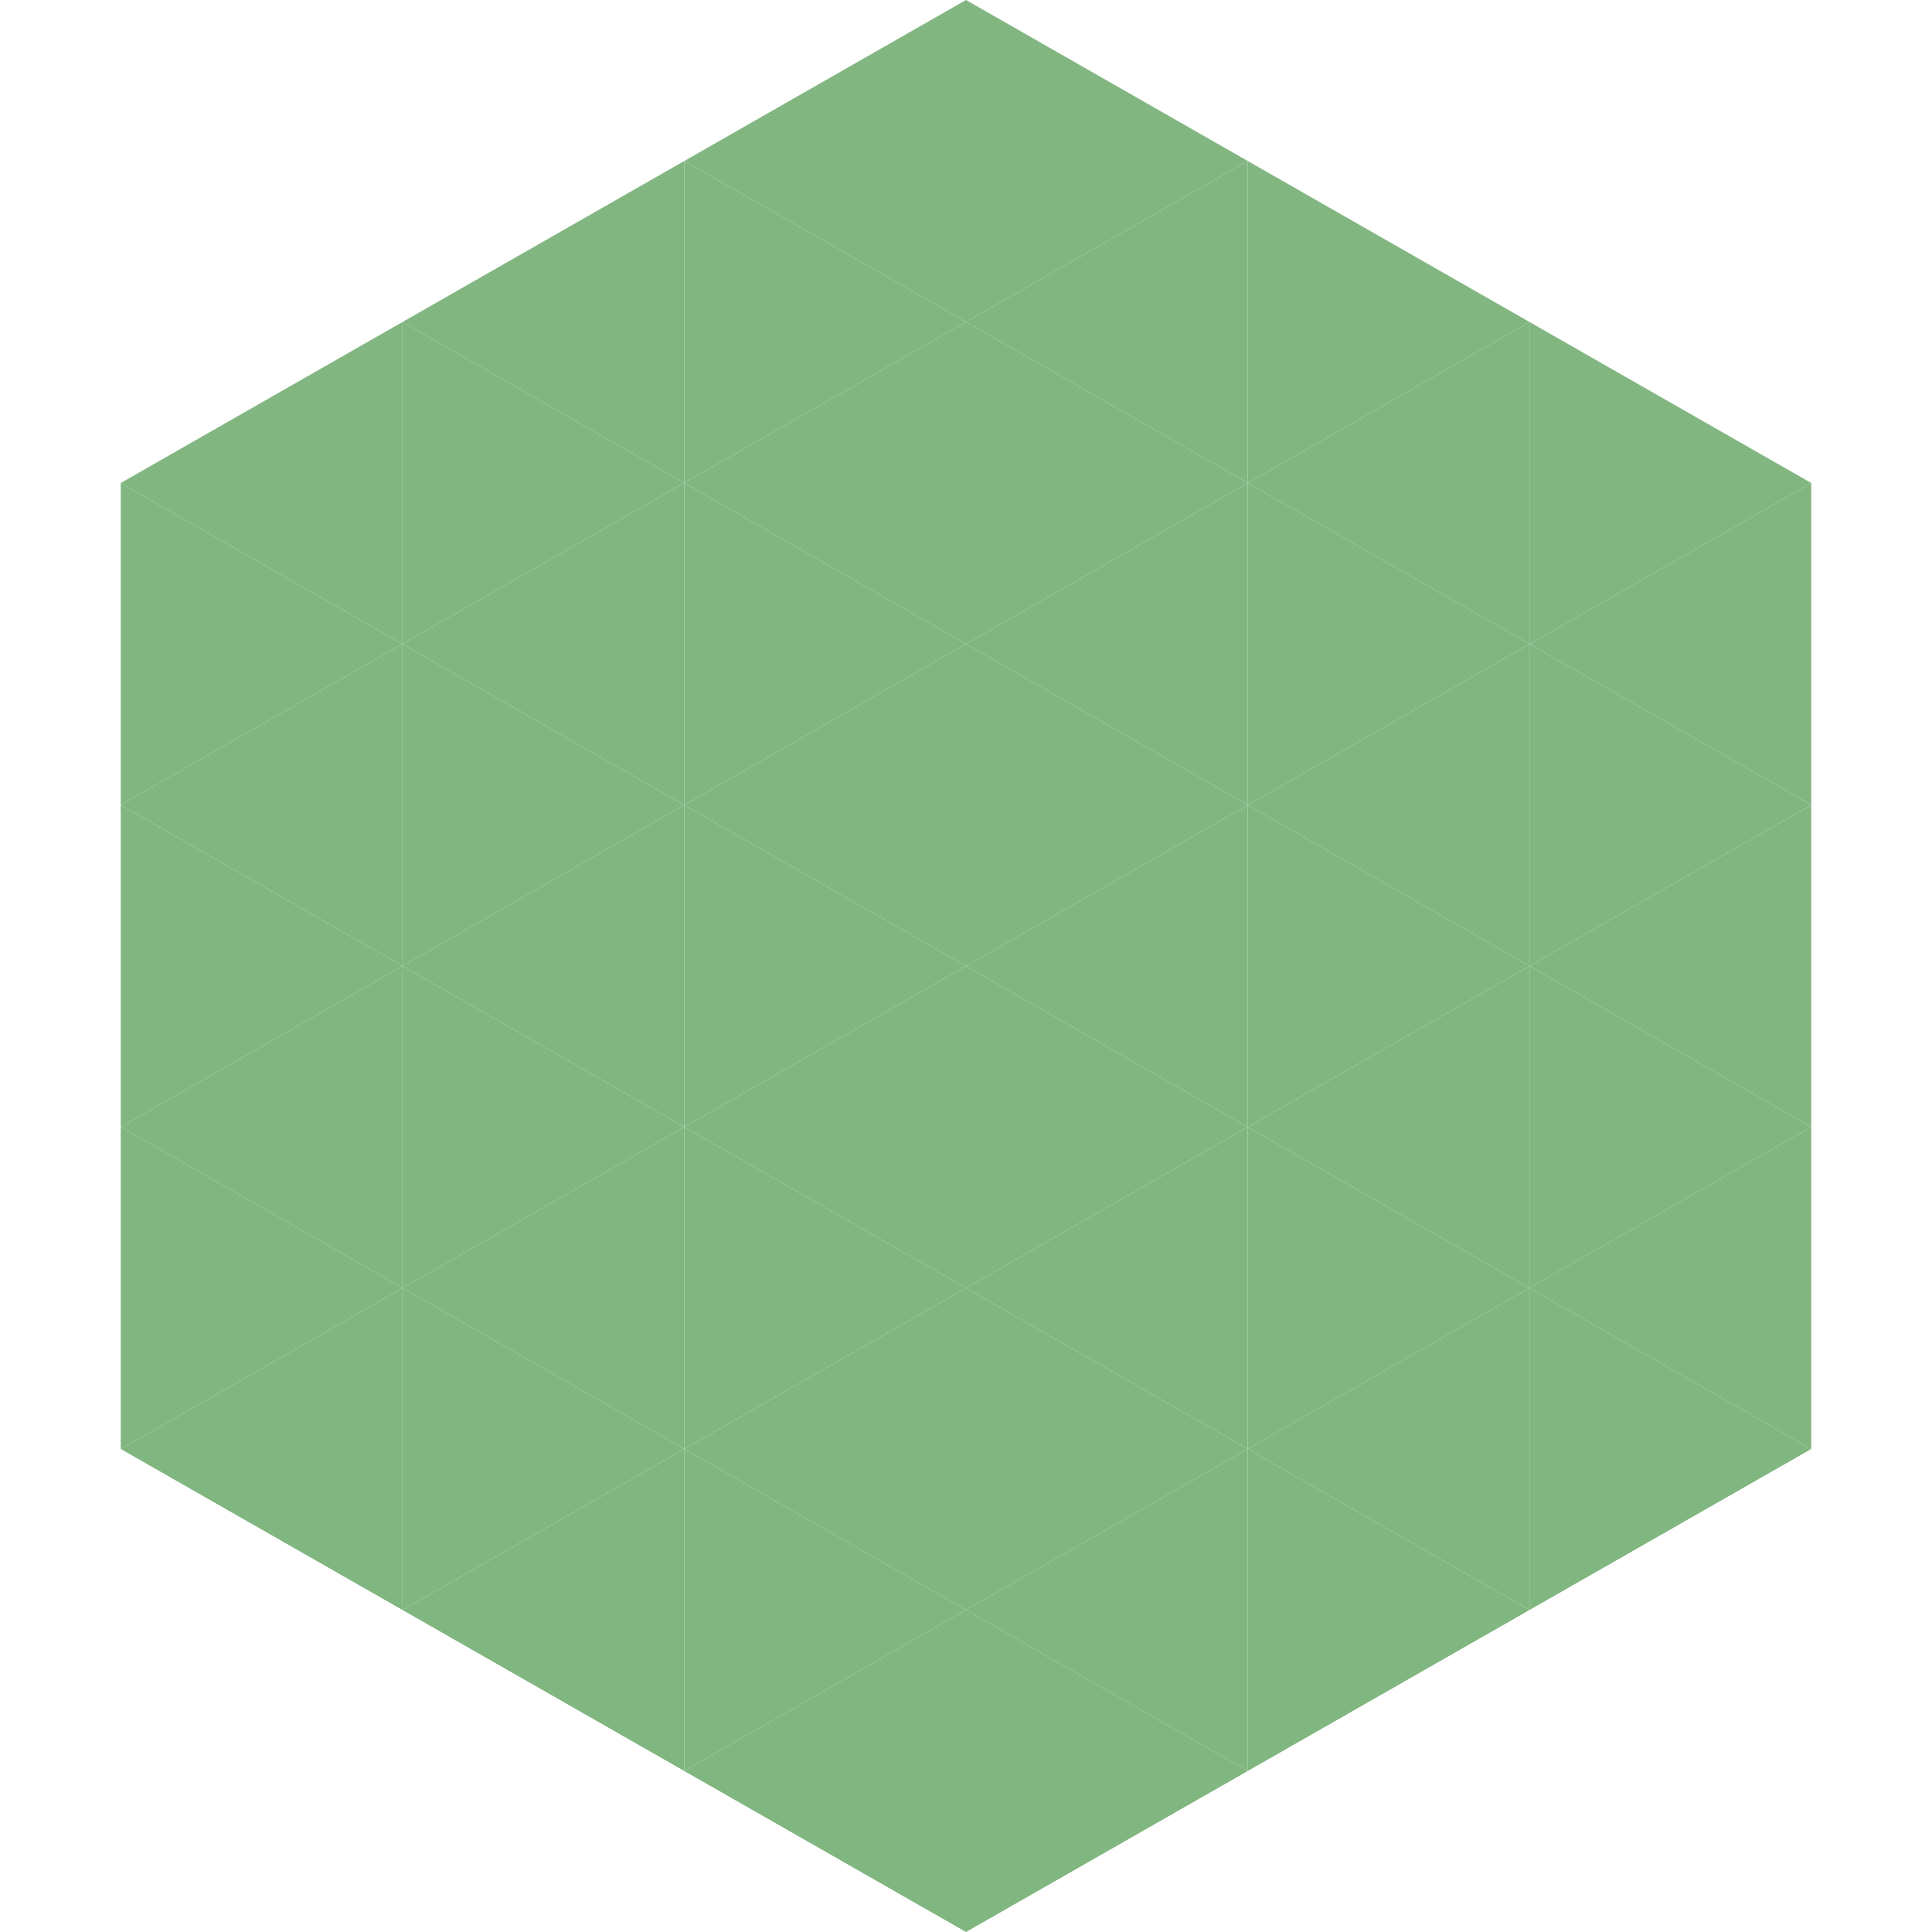 <?xml version="1.0"?>
<!-- Generated by SVGo -->
<svg width="240" height="240"
     xmlns="http://www.w3.org/2000/svg"
     xmlns:xlink="http://www.w3.org/1999/xlink">
<polygon points="50,40 15,60 50,80" style="fill:rgb(129,182,129)" />
<polygon points="190,40 225,60 190,80" style="fill:rgb(129,182,129)" />
<polygon points="15,60 50,80 15,100" style="fill:rgb(129,182,129)" />
<polygon points="225,60 190,80 225,100" style="fill:rgb(129,182,129)" />
<polygon points="50,80 15,100 50,120" style="fill:rgb(129,182,129)" />
<polygon points="190,80 225,100 190,120" style="fill:rgb(129,182,129)" />
<polygon points="15,100 50,120 15,140" style="fill:rgb(129,182,129)" />
<polygon points="225,100 190,120 225,140" style="fill:rgb(129,182,129)" />
<polygon points="50,120 15,140 50,160" style="fill:rgb(129,182,129)" />
<polygon points="190,120 225,140 190,160" style="fill:rgb(129,182,129)" />
<polygon points="15,140 50,160 15,180" style="fill:rgb(129,182,129)" />
<polygon points="225,140 190,160 225,180" style="fill:rgb(129,182,129)" />
<polygon points="50,160 15,180 50,200" style="fill:rgb(129,182,129)" />
<polygon points="190,160 225,180 190,200" style="fill:rgb(129,182,129)" />
<polygon points="15,180 50,200 15,220" style="fill:rgb(255,255,255); fill-opacity:0" />
<polygon points="225,180 190,200 225,220" style="fill:rgb(255,255,255); fill-opacity:0" />
<polygon points="50,0 85,20 50,40" style="fill:rgb(255,255,255); fill-opacity:0" />
<polygon points="190,0 155,20 190,40" style="fill:rgb(255,255,255); fill-opacity:0" />
<polygon points="85,20 50,40 85,60" style="fill:rgb(129,182,129)" />
<polygon points="155,20 190,40 155,60" style="fill:rgb(129,182,129)" />
<polygon points="50,40 85,60 50,80" style="fill:rgb(129,182,129)" />
<polygon points="190,40 155,60 190,80" style="fill:rgb(129,182,129)" />
<polygon points="85,60 50,80 85,100" style="fill:rgb(129,182,129)" />
<polygon points="155,60 190,80 155,100" style="fill:rgb(129,182,129)" />
<polygon points="50,80 85,100 50,120" style="fill:rgb(129,182,129)" />
<polygon points="190,80 155,100 190,120" style="fill:rgb(129,182,129)" />
<polygon points="85,100 50,120 85,140" style="fill:rgb(129,182,129)" />
<polygon points="155,100 190,120 155,140" style="fill:rgb(129,182,129)" />
<polygon points="50,120 85,140 50,160" style="fill:rgb(129,182,129)" />
<polygon points="190,120 155,140 190,160" style="fill:rgb(129,182,129)" />
<polygon points="85,140 50,160 85,180" style="fill:rgb(129,182,129)" />
<polygon points="155,140 190,160 155,180" style="fill:rgb(129,182,129)" />
<polygon points="50,160 85,180 50,200" style="fill:rgb(129,182,129)" />
<polygon points="190,160 155,180 190,200" style="fill:rgb(129,182,129)" />
<polygon points="85,180 50,200 85,220" style="fill:rgb(129,182,129)" />
<polygon points="155,180 190,200 155,220" style="fill:rgb(129,182,129)" />
<polygon points="120,0 85,20 120,40" style="fill:rgb(129,182,129)" />
<polygon points="120,0 155,20 120,40" style="fill:rgb(129,182,129)" />
<polygon points="85,20 120,40 85,60" style="fill:rgb(129,182,129)" />
<polygon points="155,20 120,40 155,60" style="fill:rgb(129,182,129)" />
<polygon points="120,40 85,60 120,80" style="fill:rgb(129,182,129)" />
<polygon points="120,40 155,60 120,80" style="fill:rgb(129,182,129)" />
<polygon points="85,60 120,80 85,100" style="fill:rgb(129,182,129)" />
<polygon points="155,60 120,80 155,100" style="fill:rgb(129,182,129)" />
<polygon points="120,80 85,100 120,120" style="fill:rgb(129,182,129)" />
<polygon points="120,80 155,100 120,120" style="fill:rgb(129,182,129)" />
<polygon points="85,100 120,120 85,140" style="fill:rgb(129,182,129)" />
<polygon points="155,100 120,120 155,140" style="fill:rgb(129,182,129)" />
<polygon points="120,120 85,140 120,160" style="fill:rgb(129,182,129)" />
<polygon points="120,120 155,140 120,160" style="fill:rgb(129,182,129)" />
<polygon points="85,140 120,160 85,180" style="fill:rgb(129,182,129)" />
<polygon points="155,140 120,160 155,180" style="fill:rgb(129,182,129)" />
<polygon points="120,160 85,180 120,200" style="fill:rgb(129,182,129)" />
<polygon points="120,160 155,180 120,200" style="fill:rgb(129,182,129)" />
<polygon points="85,180 120,200 85,220" style="fill:rgb(129,182,129)" />
<polygon points="155,180 120,200 155,220" style="fill:rgb(129,182,129)" />
<polygon points="120,200 85,220 120,240" style="fill:rgb(129,182,129)" />
<polygon points="120,200 155,220 120,240" style="fill:rgb(129,182,129)" />
<polygon points="85,220 120,240 85,260" style="fill:rgb(255,255,255); fill-opacity:0" />
<polygon points="155,220 120,240 155,260" style="fill:rgb(255,255,255); fill-opacity:0" />
</svg>
